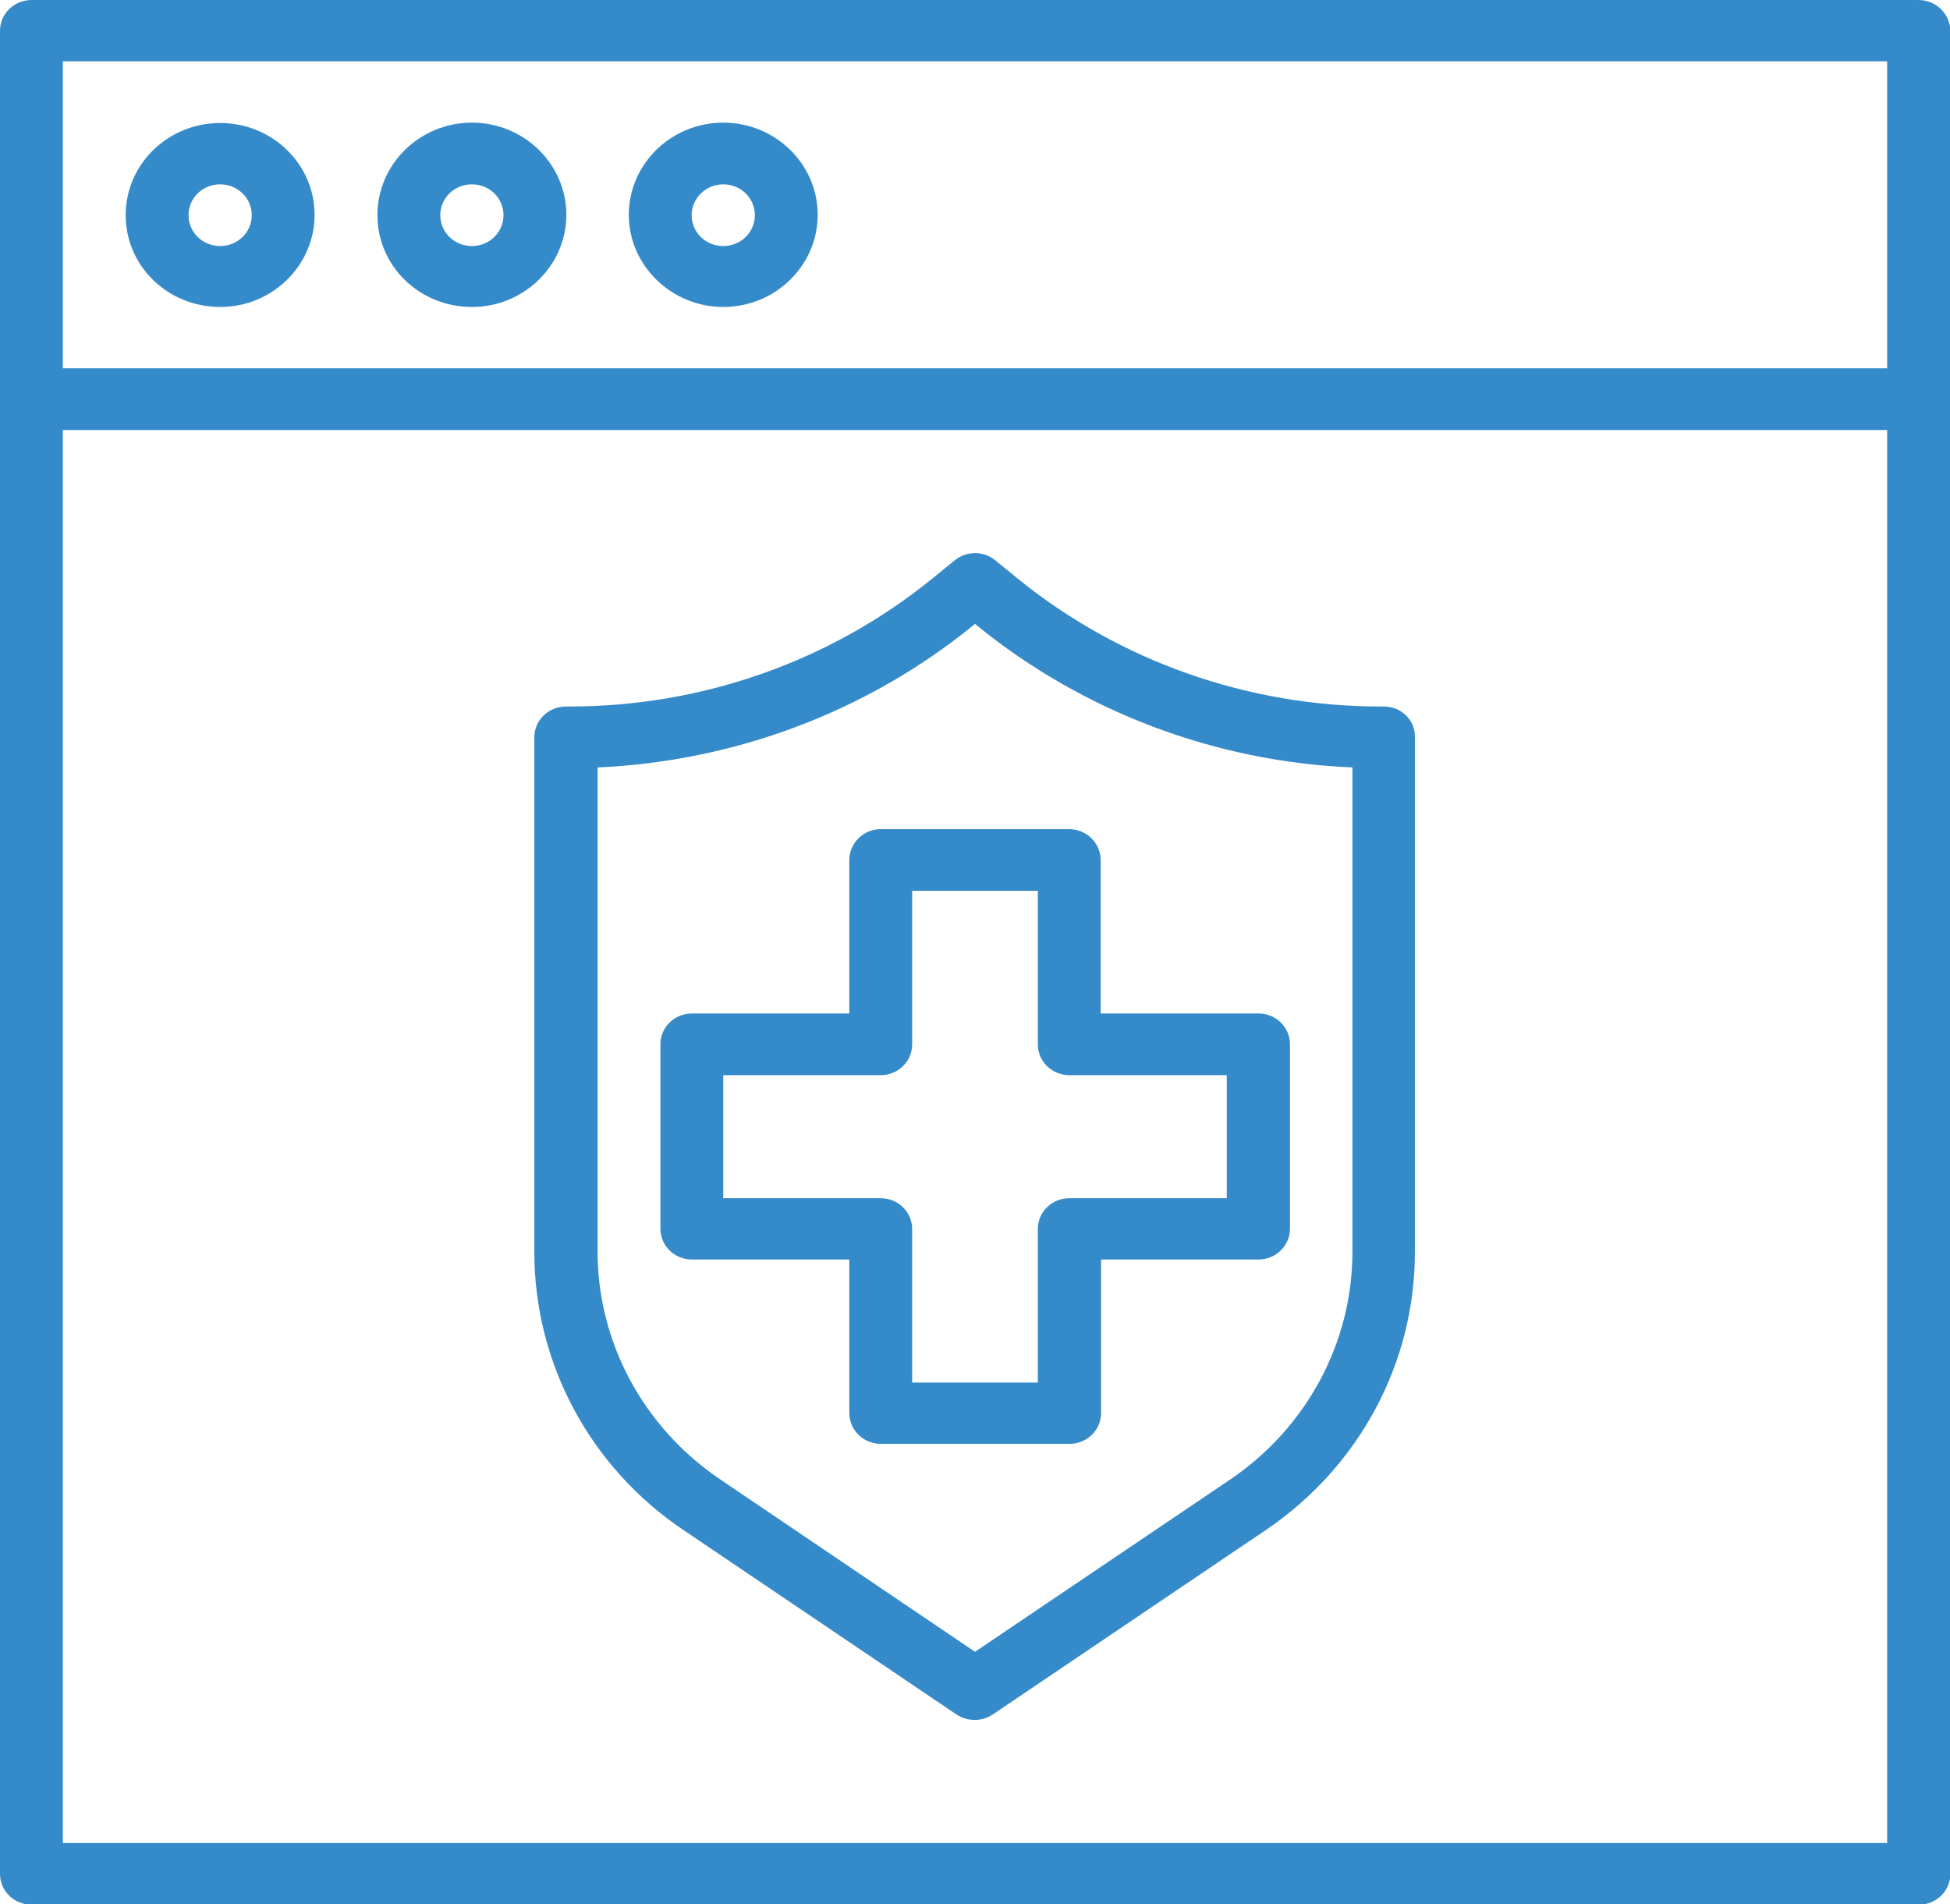 <?xml version="1.0" encoding="utf-8"?>
<!-- Generator: Adobe Illustrator 22.0.1, SVG Export Plug-In . SVG Version: 6.00 Build 0)  -->
<svg version="1.1" id="Слой_1" xmlns="http://www.w3.org/2000/svg" xmlns:xlink="http://www.w3.org/1999/xlink" x="0px" y="0px"
	 width="512px" height="500px" viewBox="0 0 512 500" style="enable-background:new 0 0 512 500;" xml:space="preserve">
<style type="text/css">
	.st0{fill:#358ACA;}
</style>
<path class="st0" d="M363.4,185.5h-1c-34.7,0-68.5-11.9-95.2-33.6l-5.9-4.8c-3-2.5-7.5-2.5-10.6,0l-5.9,4.8
	c-26.7,21.7-60.4,33.6-95.2,33.6h-1c-4.6,0-8.3,3.6-8.3,8.1v135.2c0,29.1,14.6,56.4,39.1,72.9l71.8,48.5c1.4,0.9,3.1,1.4,4.7,1.4
	c1.6,0,3.3-0.5,4.7-1.4l71.8-48.5c24.5-16.6,39.1-43.8,39.1-72.9V193.5C371.6,189.1,367.9,185.5,363.4,185.5z M355.1,328.7
	c0,23.8-12,46.1-32,59.7L256,433.7l-67.1-45.4c-20-13.6-32-35.9-32-59.7V201.5c36-1.6,70.7-14.6,98.5-37.2l0.6-0.5l0.6,0.5
	c27.8,22.6,62.5,35.7,98.5,37.2V328.7z M503.7,0H8.3C3.7,0,0,3.6,0,8.1V492c0,4.5,3.7,8.1,8.3,8.1h495.5c4.6,0,8.3-3.6,8.3-8.1V8.1
	C512,3.6,508.3,0,503.7,0z M495.5,16.1v80.6h-479V16.1H495.5z M16.5,483.9v-371h479v371H16.5z M57.8,80.6
	c13.7,0,24.8-10.9,24.8-24.2S71.5,32.3,57.8,32.3S33,43.1,33,56.5S44.1,80.6,57.8,80.6z M57.8,48.4c4.6,0,8.3,3.6,8.3,8.1
	s-3.7,8.1-8.3,8.1s-8.3-3.6-8.3-8.1S53.2,48.4,57.8,48.4z M123.9,80.6c13.7,0,24.8-10.9,24.8-24.2s-11.1-24.2-24.8-24.2
	S99.1,43.1,99.1,56.5S110.2,80.6,123.9,80.6z M123.9,48.4c4.6,0,8.3,3.6,8.3,8.1s-3.7,8.1-8.3,8.1s-8.3-3.6-8.3-8.1
	S119.3,48.4,123.9,48.4z M189.9,80.6c13.7,0,24.8-10.9,24.8-24.2s-11.1-24.2-24.8-24.2s-24.8,10.9-24.8,24.2S176.3,80.6,189.9,80.6z
	 M189.9,48.4c4.6,0,8.3,3.6,8.3,8.1s-3.7,8.1-8.3,8.1s-8.3-3.6-8.3-8.1S185.4,48.4,189.9,48.4z M223,225.8v40.3h-41.3
	c-4.6,0-8.3,3.6-8.3,8.1v48.4c0,4.5,3.7,8.1,8.3,8.1H223V371c0,4.5,3.7,8.1,8.3,8.1h49.5c4.6,0,8.3-3.6,8.3-8.1v-40.3h41.3
	c4.6,0,8.3-3.6,8.3-8.1v-48.4c0-4.5-3.7-8.1-8.3-8.1H289v-40.3c0-4.4-3.7-8.1-8.3-8.1h-49.5C226.7,217.7,223,221.4,223,225.8z
	 M239.5,274.2v-40.3h33v40.3c0,4.5,3.7,8.1,8.3,8.1h41.3v32.3h-41.3c-4.6,0-8.3,3.6-8.3,8.1V363h-33v-40.3c0-4.5-3.7-8.1-8.3-8.1
	h-41.3v-32.3h41.3C235.8,282.3,239.5,278.7,239.5,274.2z"/>
</svg>
